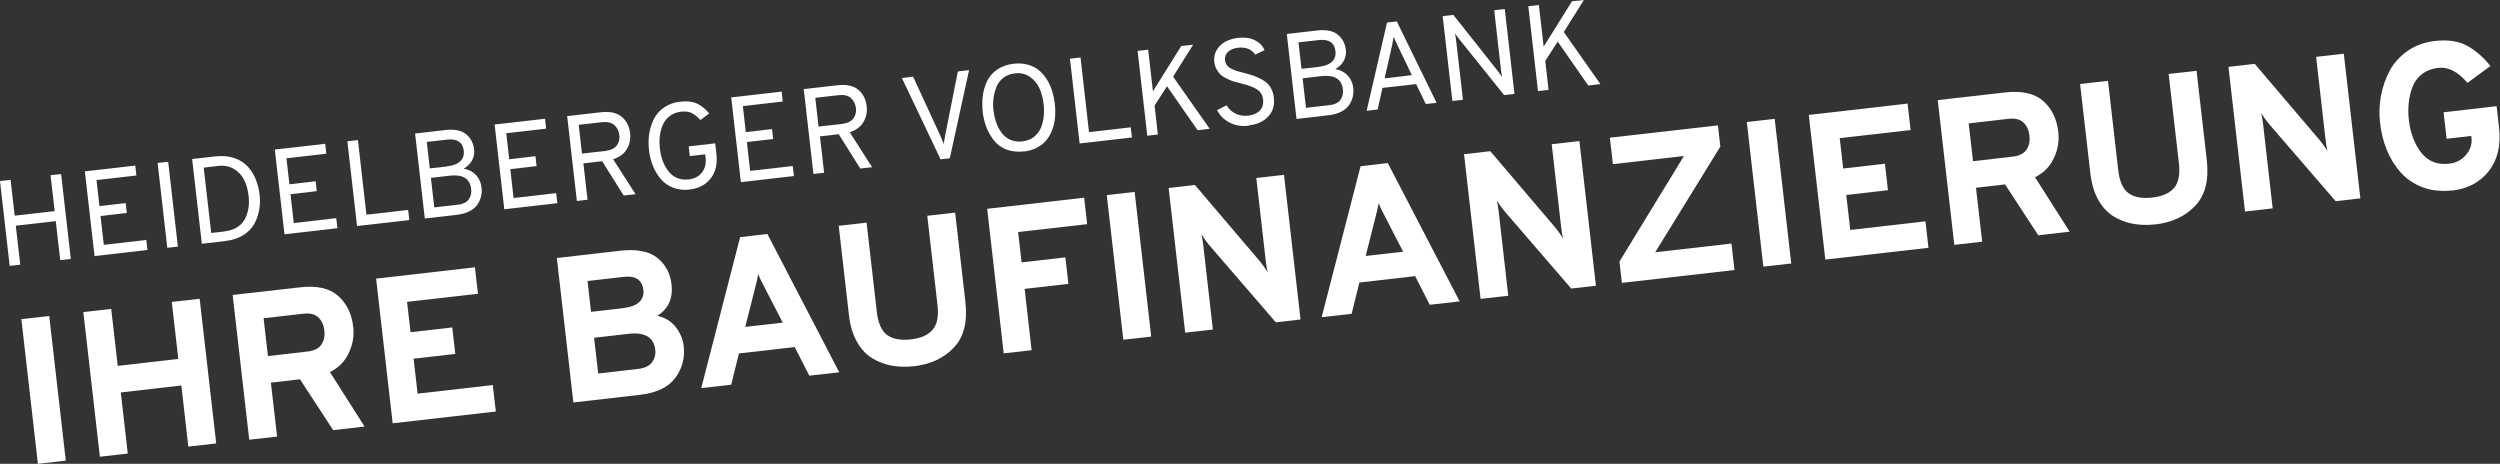 <?xml version="1.0" encoding="UTF-8"?><svg id="Ebene_2" xmlns="http://www.w3.org/2000/svg" viewBox="0 0 229.52 42.58"><rect x="0" y="0" width="229.52" height="42.58" fill="#333333" stroke="none"/><defs><style>.cls-1{fill:#fff;}</style></defs><g id="Ebene_1-2"><g><g><path class="cls-1" d="M3.48,42.58l-1.52-13.28,2.56-.29,1.52,13.28-2.56,.29Z"/><path class="cls-1" d="M17.29,41l-.64-5.61-5.56,.64,.64,5.61-2.56,.29-1.52-13.28,2.56-.29,.6,5.23,5.56-.64-.6-5.23,2.56-.29,1.52,13.28-2.56,.29Z"/><path class="cls-1" d="M22.88,40.36l-1.52-13.28,6.16-.7c1.56-.18,2.73,.08,3.52,.78,.79,.7,1.26,1.65,1.39,2.87,.09,.81-.04,1.6-.41,2.38s-.94,1.36-1.73,1.75l3.18,5-2.88,.33-3.05-4.67-2.67,.31,.57,4.95-2.56,.29Zm1.72-7.67l3.64-.42c.61-.07,1.03-.28,1.27-.64,.24-.36,.33-.79,.27-1.3s-.24-.89-.55-1.19-.77-.41-1.39-.34l-3.64,.42,.4,3.47Z"/><path class="cls-1" d="M36.05,38.86l-1.52-13.28,9.07-1.04,.28,2.43-6.51,.74,.32,2.79,3.83-.44,.28,2.43-3.83,.44,.37,3.21,6.9-.79,.28,2.43-9.47,1.08Z"/><path class="cls-1" d="M51.11,23.69l5.82-.67c1.5-.17,2.64,.04,3.4,.64,.76,.6,1.2,1.41,1.32,2.43,.15,1.3-.29,2.27-1.3,2.9,.72,.17,1.29,.52,1.7,1.05,.41,.53,.65,1.12,.72,1.76,.12,1.08-.14,2.04-.78,2.9-.64,.86-1.73,1.38-3.26,1.55l-6.09,.7-1.52-13.28Zm6.12,4.59c.67-.08,1.16-.26,1.46-.55s.43-.66,.38-1.1c-.11-.94-.72-1.34-1.83-1.21l-3.3,.38,.32,2.83,2.96-.34Zm1.35,5.59c.62-.07,1.05-.28,1.29-.62,.24-.34,.34-.72,.29-1.14-.13-1.15-.96-1.64-2.49-1.46l-3.13,.36,.38,3.28,3.66-.42Z"/><path class="cls-1" d="M74.3,34.49l-1.34-2.63-5.12,.59-.71,2.87-2.75,.31,3.57-13.86,2.5-.29,6.6,12.7-2.75,.31Zm-2.44-4.87l-1.7-3.3c-.26-.48-.44-.86-.55-1.15-.04,.3-.14,.71-.28,1.24l-.91,3.6,3.45-.39Z"/><path class="cls-1" d="M83.89,33.62c-.71,.08-1.38,.06-2.01-.05-.63-.11-1.23-.34-1.8-.68-.56-.34-1.03-.85-1.41-1.52-.38-.67-.62-1.49-.73-2.45l-.94-8.19,2.56-.29,.94,8.19c.12,1.05,.44,1.76,.95,2.13,.52,.37,1.24,.5,2.16,.4s1.58-.39,2-.87c.43-.48,.58-1.24,.46-2.29l-.94-8.19,2.56-.29,.94,8.19c.21,1.83-.14,3.24-1.06,4.2-.91,.97-2.14,1.54-3.69,1.72Z"/><path class="cls-1" d="M92.15,32.45l-1.52-13.28,8.9-1.02,.28,2.43-6.34,.72,.32,2.79,4.02-.46,.28,2.43-4.02,.46,.64,5.63-2.56,.29Z"/><path class="cls-1" d="M103.13,31.19l-1.52-13.28,2.56-.29,1.52,13.28-2.56,.29Z"/><path class="cls-1" d="M119.41,29.33l-2.28,.26-6.16-7.14c-.21-.25-.43-.56-.67-.94,.07,.31,.13,.65,.17,1l.88,7.74-2.54,.29-1.52-13.28,2.41-.28,6.01,7.06c.26,.33,.48,.64,.67,.94-.07-.3-.13-.63-.17-1l-.87-7.64,2.54-.29,1.52,13.28Z"/><path class="cls-1" d="M131.26,27.98l-1.34-2.63-5.12,.59-.71,2.87-2.75,.31,3.57-13.86,2.5-.29,6.6,12.7-2.75,.31Zm-2.44-4.87l-1.7-3.3c-.26-.48-.44-.86-.55-1.15-.04,.3-.14,.71-.28,1.24l-.91,3.6,3.45-.39Z"/><path class="cls-1" d="M146.53,26.23l-2.28,.26-6.16-7.14c-.21-.25-.43-.56-.67-.94,.07,.31,.13,.65,.17,1l.88,7.74-2.54,.29-1.52-13.28,2.41-.28,6.01,7.06c.26,.33,.48,.64,.67,.94-.07-.3-.13-.63-.17-1l-.87-7.64,2.54-.29,1.52,13.28Z"/><path class="cls-1" d="M148.9,25.96l-.22-1.95,5.92-9.69-6.52,.75-.28-2.43,9.92-1.13,.22,1.95-5.98,9.7,7-.8,.28,2.43-10.34,1.18Z"/><path class="cls-1" d="M161.89,24.48l-1.52-13.28,2.56-.29,1.52,13.28-2.56,.29Z"/><path class="cls-1" d="M167.58,23.83l-1.52-13.28,9.07-1.04,.28,2.43-6.51,.74,.32,2.79,3.83-.44,.28,2.43-3.83,.44,.37,3.21,6.9-.79,.28,2.43-9.47,1.08Z"/><path class="cls-1" d="M179.42,22.47l-1.52-13.28,6.16-.7c1.56-.18,2.73,.08,3.52,.78,.79,.7,1.26,1.65,1.39,2.87,.09,.81-.04,1.6-.41,2.38-.37,.78-.94,1.36-1.73,1.75l3.18,5-2.88,.33-3.05-4.67-2.67,.31,.57,4.95-2.56,.29Zm1.72-7.67l3.64-.42c.61-.07,1.03-.28,1.27-.64,.24-.36,.33-.79,.27-1.3s-.24-.89-.55-1.19-.77-.41-1.39-.34l-3.64,.42,.4,3.47Z"/><path class="cls-1" d="M197.86,20.6c-.71,.08-1.38,.06-2.01-.05-.63-.11-1.23-.34-1.8-.68-.56-.34-1.03-.85-1.41-1.52-.38-.67-.62-1.49-.73-2.45l-.94-8.19,2.56-.29,.94,8.19c.12,1.05,.44,1.76,.95,2.13,.52,.37,1.24,.5,2.16,.4s1.58-.39,2-.87c.43-.48,.58-1.24,.46-2.29l-.94-8.19,2.56-.29,.94,8.19c.21,1.83-.14,3.24-1.06,4.2-.91,.97-2.14,1.54-3.69,1.72Z"/><path class="cls-1" d="M216.71,18.21l-2.28,.26-6.16-7.14c-.21-.25-.43-.56-.67-.94,.07,.31,.13,.65,.17,1l.88,7.74-2.54,.29-1.52-13.28,2.41-.28,6.01,7.06c.26,.33,.48,.64,.67,.94-.07-.3-.13-.63-.17-1l-.87-7.64,2.54-.29,1.52,13.28Z"/><path class="cls-1" d="M225.13,17.48c-.99,.11-1.88,.02-2.69-.28s-1.48-.75-2.02-1.35c-.54-.6-.96-1.29-1.28-2.06s-.53-1.6-.63-2.5c-.1-.83-.07-1.66,.08-2.48,.15-.82,.42-1.59,.8-2.31,.38-.72,.94-1.33,1.65-1.83,.72-.5,1.56-.8,2.52-.91,1.18-.13,2.16,.01,2.94,.44s1.5,1.05,2.14,1.86l-2.11,1.55c-.86-1.03-1.76-1.49-2.7-1.38-.58,.07-1.07,.26-1.48,.58-.41,.32-.7,.72-.87,1.19-.18,.48-.29,.96-.34,1.46-.05,.5-.05,1.01,.01,1.53,.14,1.24,.53,2.25,1.15,3.04,.63,.79,1.47,1.12,2.53,1,.65-.07,1.17-.34,1.57-.81,.4-.47,.57-1,.5-1.59l-.02-.15-2.26,.26-.28-2.43,4.87-.56,.22,1.95c.19,1.64-.13,2.98-.94,4.01s-1.95,1.63-3.39,1.79Z"/></g><g><path class="cls-1" d="M5.53,23.88l-.41-3.58-3.67,.42,.41,3.58-.97,.11-.89-7.79,.97-.11,.38,3.29,3.67-.42-.38-3.29,.97-.11,.89,7.79-.97,.11Z"/><path class="cls-1" d="M8.68,23.52l-.89-7.79,4.63-.53,.1,.91-3.66,.42,.27,2.39,2.41-.28,.1,.91-2.41,.28,.3,2.65,3.9-.45,.11,.92-4.87,.56Z"/><path class="cls-1" d="M15.36,22.75l-.89-7.79,.97-.11,.89,7.79-.97,.11Z"/><path class="cls-1" d="M17.64,14.6l2.12-.24c.64-.07,1.21-.03,1.72,.14,.51,.17,.92,.43,1.24,.77s.57,.73,.75,1.17,.3,.9,.36,1.4,.05,.95-.03,1.39c-.07,.45-.22,.88-.44,1.3s-.56,.77-1.03,1.06c-.47,.29-1.04,.47-1.72,.55l-2.08,.24-.89-7.79Zm2.99,6.64c.46-.05,.85-.19,1.18-.4,.32-.21,.56-.48,.71-.8,.15-.32,.25-.65,.3-1,.05-.34,.05-.7,0-1.08-.06-.53-.19-1.01-.4-1.43-.21-.42-.51-.76-.93-1.01-.41-.25-.89-.35-1.43-.29l-1.36,.16,.69,6,1.23-.14Z"/><path class="cls-1" d="M26.12,21.52l-.89-7.79,4.63-.53,.1,.91-3.66,.42,.27,2.39,2.41-.28,.1,.91-2.41,.28,.3,2.65,3.9-.45,.11,.92-4.87,.56Z"/><path class="cls-1" d="M32.78,20.76l-.89-7.79,.97-.11,.78,6.85,3.83-.44,.11,.93-4.79,.55Z"/><path class="cls-1" d="M38.11,12.26l2.76-.32c.85-.1,1.49,.03,1.92,.38,.43,.35,.67,.82,.74,1.4,.04,.36-.02,.69-.19,1s-.42,.56-.77,.76c.47,.09,.84,.28,1.13,.59s.45,.68,.51,1.12c.03,.28,.02,.55-.04,.82-.06,.26-.17,.52-.33,.76-.16,.24-.4,.45-.73,.62-.33,.17-.72,.28-1.17,.33l-2.94,.34-.89-7.79Zm2.95,3.01c.54-.06,.94-.22,1.2-.47,.26-.25,.36-.57,.32-.95-.09-.79-.61-1.14-1.55-1.03l-1.85,.21,.28,2.43,1.6-.18Zm.89,3.54c.53-.06,.89-.23,1.08-.5,.19-.27,.27-.59,.23-.95-.11-.96-.77-1.37-1.98-1.23l-1.72,.2,.31,2.71,2.08-.24Z"/><path class="cls-1" d="M46.3,19.22l-.89-7.79,4.63-.53,.1,.91-3.66,.42,.27,2.39,2.41-.28,.1,.91-2.41,.28,.3,2.65,3.91-.45,.11,.92-4.87,.56Z"/><path class="cls-1" d="M52.96,18.45l-.89-7.79,3.07-.35c.86-.1,1.51,.04,1.95,.42,.44,.38,.69,.88,.76,1.51,.06,.51-.04,.99-.29,1.43s-.68,.76-1.27,.95l2.06,3.21-1.09,.12-1.98-3.15-1.72,.2,.38,3.34-.97,.11Zm.48-4.35l2.12-.24c.5-.06,.86-.23,1.06-.5,.21-.28,.29-.6,.24-.97s-.19-.65-.45-.9c-.26-.24-.64-.33-1.16-.27l-2.12,.24,.3,2.65Z"/><path class="cls-1" d="M63.35,17.4c-.57,.07-1.09,.01-1.55-.17s-.84-.44-1.14-.8c-.3-.36-.54-.76-.72-1.21-.18-.45-.3-.94-.36-1.47s-.05-1.02,.03-1.51,.23-.93,.44-1.35c.22-.41,.53-.76,.94-1.04,.41-.28,.89-.45,1.43-.51,.66-.08,1.2-.01,1.61,.19s.77,.5,1.08,.89l-.81,.6c-.24-.28-.5-.49-.77-.63-.27-.14-.6-.18-1-.14-.33,.04-.63,.14-.88,.29-.25,.16-.45,.35-.6,.57-.15,.22-.26,.48-.35,.77-.08,.29-.13,.58-.15,.87s0,.59,.03,.88c.1,.88,.38,1.59,.83,2.14,.45,.55,1.06,.79,1.83,.7,.53-.06,.93-.27,1.21-.64s.39-.82,.33-1.35l-.04-.31-1.41,.16-.1-.89,2.43-.28,.11,.94c.11,.94-.07,1.7-.52,2.28-.46,.58-1.09,.92-1.9,1.01Z"/><path class="cls-1" d="M68.02,16.73l-.89-7.79,4.63-.53,.1,.91-3.66,.42,.27,2.39,2.41-.28,.1,.91-2.41,.28,.3,2.65,3.91-.45,.11,.92-4.87,.56Z"/><path class="cls-1" d="M74.68,15.97l-.89-7.79,3.07-.35c.86-.1,1.51,.04,1.95,.42,.44,.38,.69,.88,.76,1.51,.06,.51-.04,.99-.29,1.43s-.68,.76-1.27,.95l2.06,3.21-1.09,.12-1.98-3.15-1.72,.2,.38,3.34-.97,.11Zm.48-4.35l2.12-.24c.5-.06,.86-.23,1.06-.5,.21-.28,.29-.6,.24-.97s-.19-.65-.45-.9c-.26-.24-.64-.33-1.16-.27l-2.12,.24,.3,2.65Z"/><path class="cls-1" d="M86.36,14.64l-3.56-7.48,1.03-.12,2.5,5.42c.19,.44,.29,.69,.32,.76,.01-.14,.06-.42,.13-.82l1.16-5.84,1.03-.12-1.77,8.09-.86,.1Z"/><path class="cls-1" d="M93.98,13.9c-.59,.07-1.11,0-1.58-.17-.47-.18-.85-.46-1.14-.83-.29-.37-.53-.77-.7-1.22s-.29-.92-.34-1.43-.05-1,.01-1.47,.2-.92,.4-1.34c.2-.43,.51-.78,.93-1.06,.41-.28,.91-.46,1.5-.53,.48-.05,.91-.03,1.31,.09,.4,.11,.74,.28,1.02,.52,.28,.23,.52,.51,.73,.85,.21,.34,.37,.69,.48,1.05,.11,.36,.19,.74,.24,1.15s.05,.79,.03,1.17c-.03,.38-.1,.76-.23,1.13-.13,.38-.3,.71-.52,.99-.22,.29-.51,.53-.87,.73-.36,.2-.78,.33-1.26,.38Zm-1.21-1.06c.33,.14,.7,.19,1.1,.14s.76-.18,1.05-.41c.29-.23,.5-.5,.64-.83,.14-.33,.22-.68,.26-1.04,.04-.36,.04-.73,0-1.1-.06-.55-.19-1.04-.38-1.47-.19-.43-.48-.79-.88-1.07s-.87-.39-1.41-.32c-.41,.05-.75,.18-1.04,.41-.29,.22-.5,.5-.63,.84s-.23,.68-.27,1.04-.05,.73,0,1.1c.05,.4,.13,.77,.25,1.12,.12,.35,.29,.66,.5,.95,.21,.28,.48,.5,.81,.64Z"/><path class="cls-1" d="M99.12,13.18l-.89-7.79,.97-.11,.78,6.85,3.83-.44,.11,.93-4.8,.55Z"/><path class="cls-1" d="M109.94,11.94l-2.8-4.02-1.14,1.77,.3,2.66-.97,.11-.89-7.79,.97-.11,.44,3.82,2.6-4.16,1.09-.12-1.84,2.94,3.36,4.78-1.12,.13Z"/><path class="cls-1" d="M114.65,11.54c-.66,.08-1.25-.02-1.77-.29-.52-.27-.9-.65-1.14-1.14l.87-.44c.2,.34,.48,.59,.82,.76,.34,.17,.72,.23,1.14,.19,.48-.05,.84-.21,1.09-.47s.35-.6,.3-1.02-.24-.72-.57-.93c-.34-.21-.79-.38-1.37-.52-.28-.07-.51-.13-.69-.18-.18-.05-.4-.14-.64-.25-.24-.11-.44-.23-.59-.36-.15-.13-.28-.3-.4-.51-.12-.21-.19-.44-.22-.7-.06-.54,.1-1.02,.49-1.44,.39-.42,.95-.67,1.68-.76,.6-.07,1.12,0,1.55,.21,.43,.21,.73,.52,.89,.92l-.86,.4c-.13-.22-.33-.39-.6-.51s-.59-.16-.95-.12c-.41,.05-.72,.17-.94,.38s-.31,.47-.27,.79c.02,.17,.08,.32,.18,.45s.25,.24,.44,.33,.37,.16,.54,.21c.16,.05,.39,.11,.67,.18,.36,.09,.65,.18,.89,.27,.24,.09,.49,.22,.78,.38,.28,.16,.51,.38,.67,.65,.17,.27,.27,.59,.31,.95,.08,.7-.09,1.27-.52,1.73-.43,.46-1.02,.73-1.78,.81Z"/><path class="cls-1" d="M118.14,3.12l2.76-.32c.85-.1,1.49,.03,1.92,.38,.43,.35,.67,.82,.74,1.4,.04,.36-.02,.69-.19,1s-.42,.56-.77,.76c.47,.09,.84,.28,1.13,.59s.45,.68,.51,1.12c.03,.28,.02,.55-.04,.82-.06,.26-.17,.52-.33,.76-.16,.24-.4,.45-.73,.62-.33,.17-.72,.28-1.17,.33l-2.94,.34-.89-7.79Zm2.95,3.01c.54-.06,.94-.22,1.2-.47,.26-.25,.36-.57,.32-.95-.09-.79-.61-1.14-1.55-1.03l-1.85,.21,.28,2.43,1.6-.18Zm.89,3.54c.53-.06,.89-.23,1.08-.5,.19-.27,.27-.59,.23-.95-.11-.96-.77-1.37-1.98-1.23l-1.72,.2,.31,2.71,2.08-.24Z"/><path class="cls-1" d="M130.9,9.55l-.89-1.83-3.09,.35-.44,1.98-1.01,.12,1.87-8.1,.9-.1,3.65,7.47-.99,.11Zm-1.28-2.65l-1.33-2.77c-.17-.35-.28-.6-.34-.76-.05,.3-.1,.57-.15,.82l-.68,3,2.5-.29Z"/><path class="cls-1" d="M139.02,8.62l-.93,.11-4.14-5.16c-.16-.2-.28-.37-.37-.51,.04,.22,.07,.4,.09,.54l.64,5.56-.97,.11-.89-7.79,.98-.11,4.08,5.15c.14,.18,.27,.36,.39,.54-.05-.27-.07-.45-.09-.57l-.63-5.55,.97-.11,.89,7.79Z"/><path class="cls-1" d="M145.81,7.84l-2.8-4.02-1.14,1.77,.3,2.66-.97,.11-.89-7.79,.97-.11,.44,3.82L144.32,.12l1.09-.12-1.84,2.94,3.36,4.78-1.12,.13Z"/></g></g></g></svg>